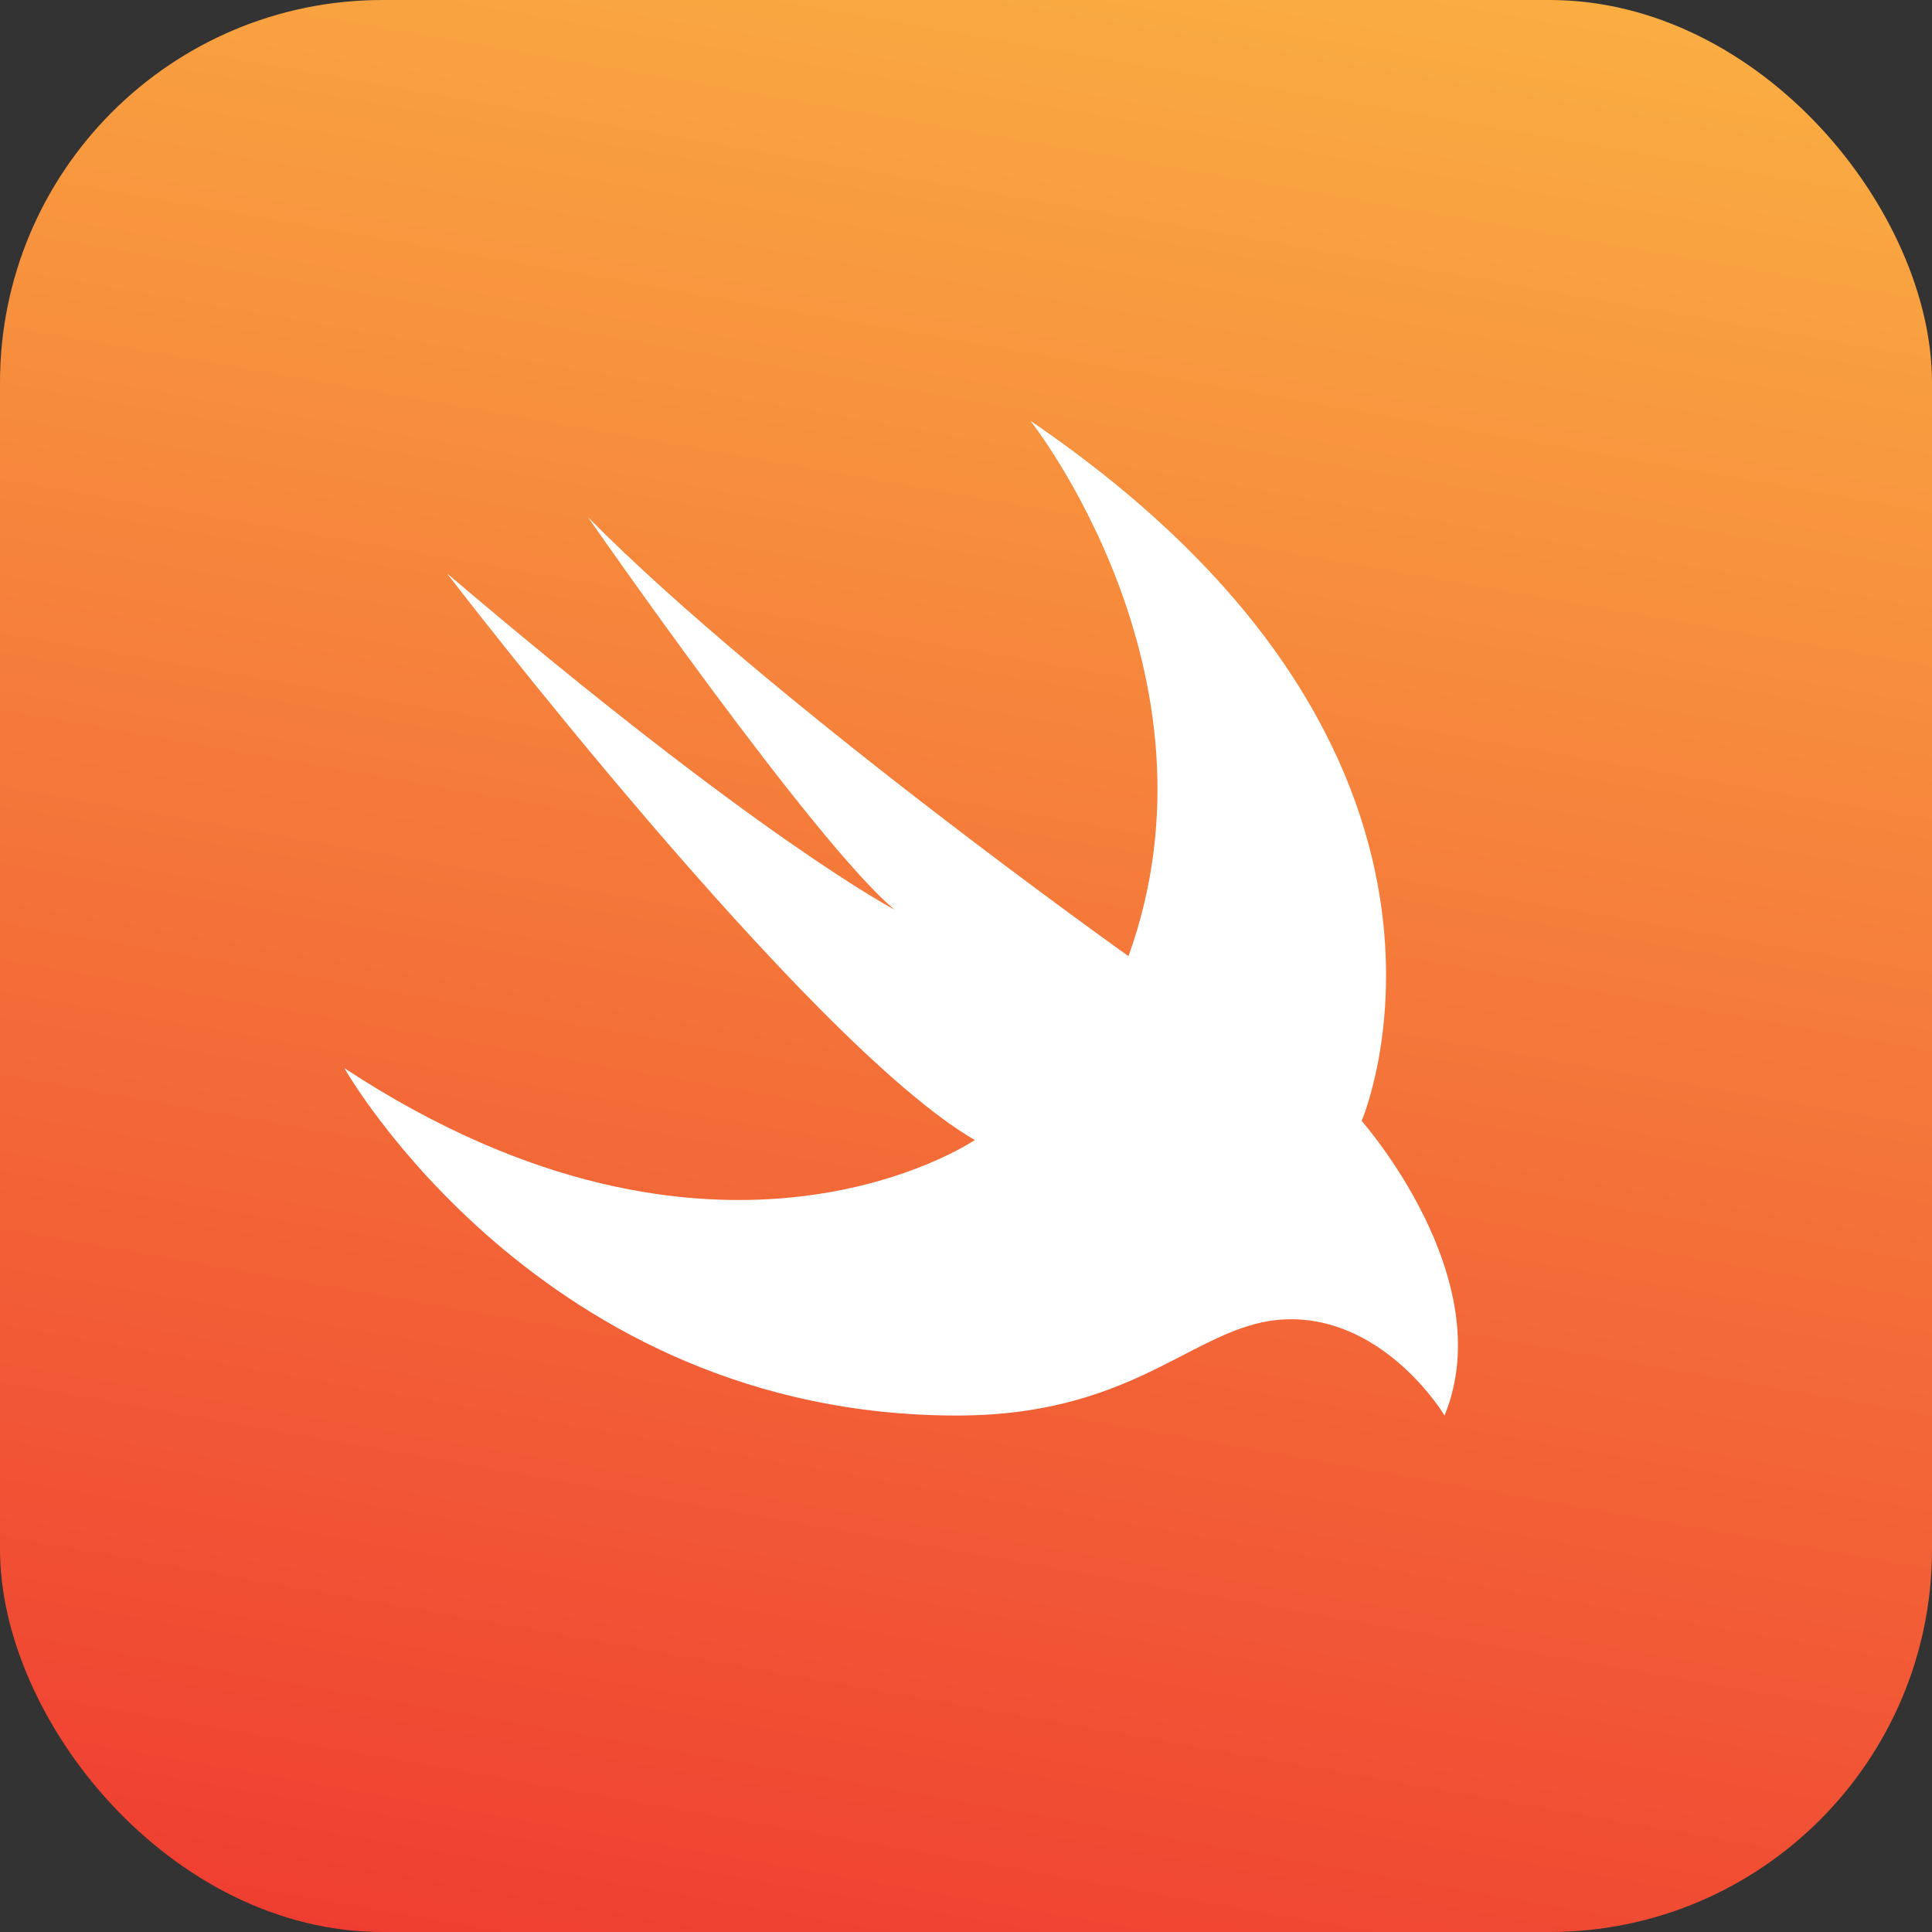 <?xml version="1.0" encoding="UTF-8"?>
<svg width="101px" height="101px" viewBox="0 0 101 101" version="1.1" xmlns="http://www.w3.org/2000/svg" xmlns:xlink="http://www.w3.org/1999/xlink">
    <rect x="0" y="0" width="101" height="101" fill="#333333" stroke="none"/>
    <title>Group 11</title>
    <defs>
        <linearGradient x1="59.404%" y1="-3.568%" x2="40.49%" y2="103.581%" id="linearGradient-1">
            <stop stop-color="#FAAE42" offset="0%"></stop>
            <stop stop-color="#EF3E31" offset="100%"></stop>
        </linearGradient>
    </defs>
    <g id="Page-1" stroke="none" stroke-width="1" fill="none" fill-rule="evenodd">
        <g id="Mobile_Development_iOS_1" transform="translate(-795, -5094)" fill-rule="nonzero">
            <g id="Group-11" transform="translate(795, 5094)">
                <rect id="Rectangle" fill="url(#linearGradient-1)" x="0" y="0" width="101" height="101" rx="20"></rect>
                <path d="M53.869,22 C79.46,39.404 71.183,58.597 71.183,58.597 C71.183,58.597 78.459,66.814 75.518,74 C75.518,74 72.517,68.967 67.483,68.967 C62.632,68.967 59.782,74 50.019,74 C28.279,74 18,55.838 18,55.838 C37.587,68.724 50.959,59.598 50.959,59.598 C42.135,54.473 23.367,29.974 23.367,29.974 C39.71,43.892 46.774,47.56 46.774,47.56 C42.56,44.073 30.735,27.033 30.735,27.033 C40.195,36.615 58.994,49.986 58.994,49.986 C64.33,35.19 53.869,22 53.869,22 Z" id="Path" fill="#FFFFFF"></path>
            </g>
        </g>
    </g>
</svg>